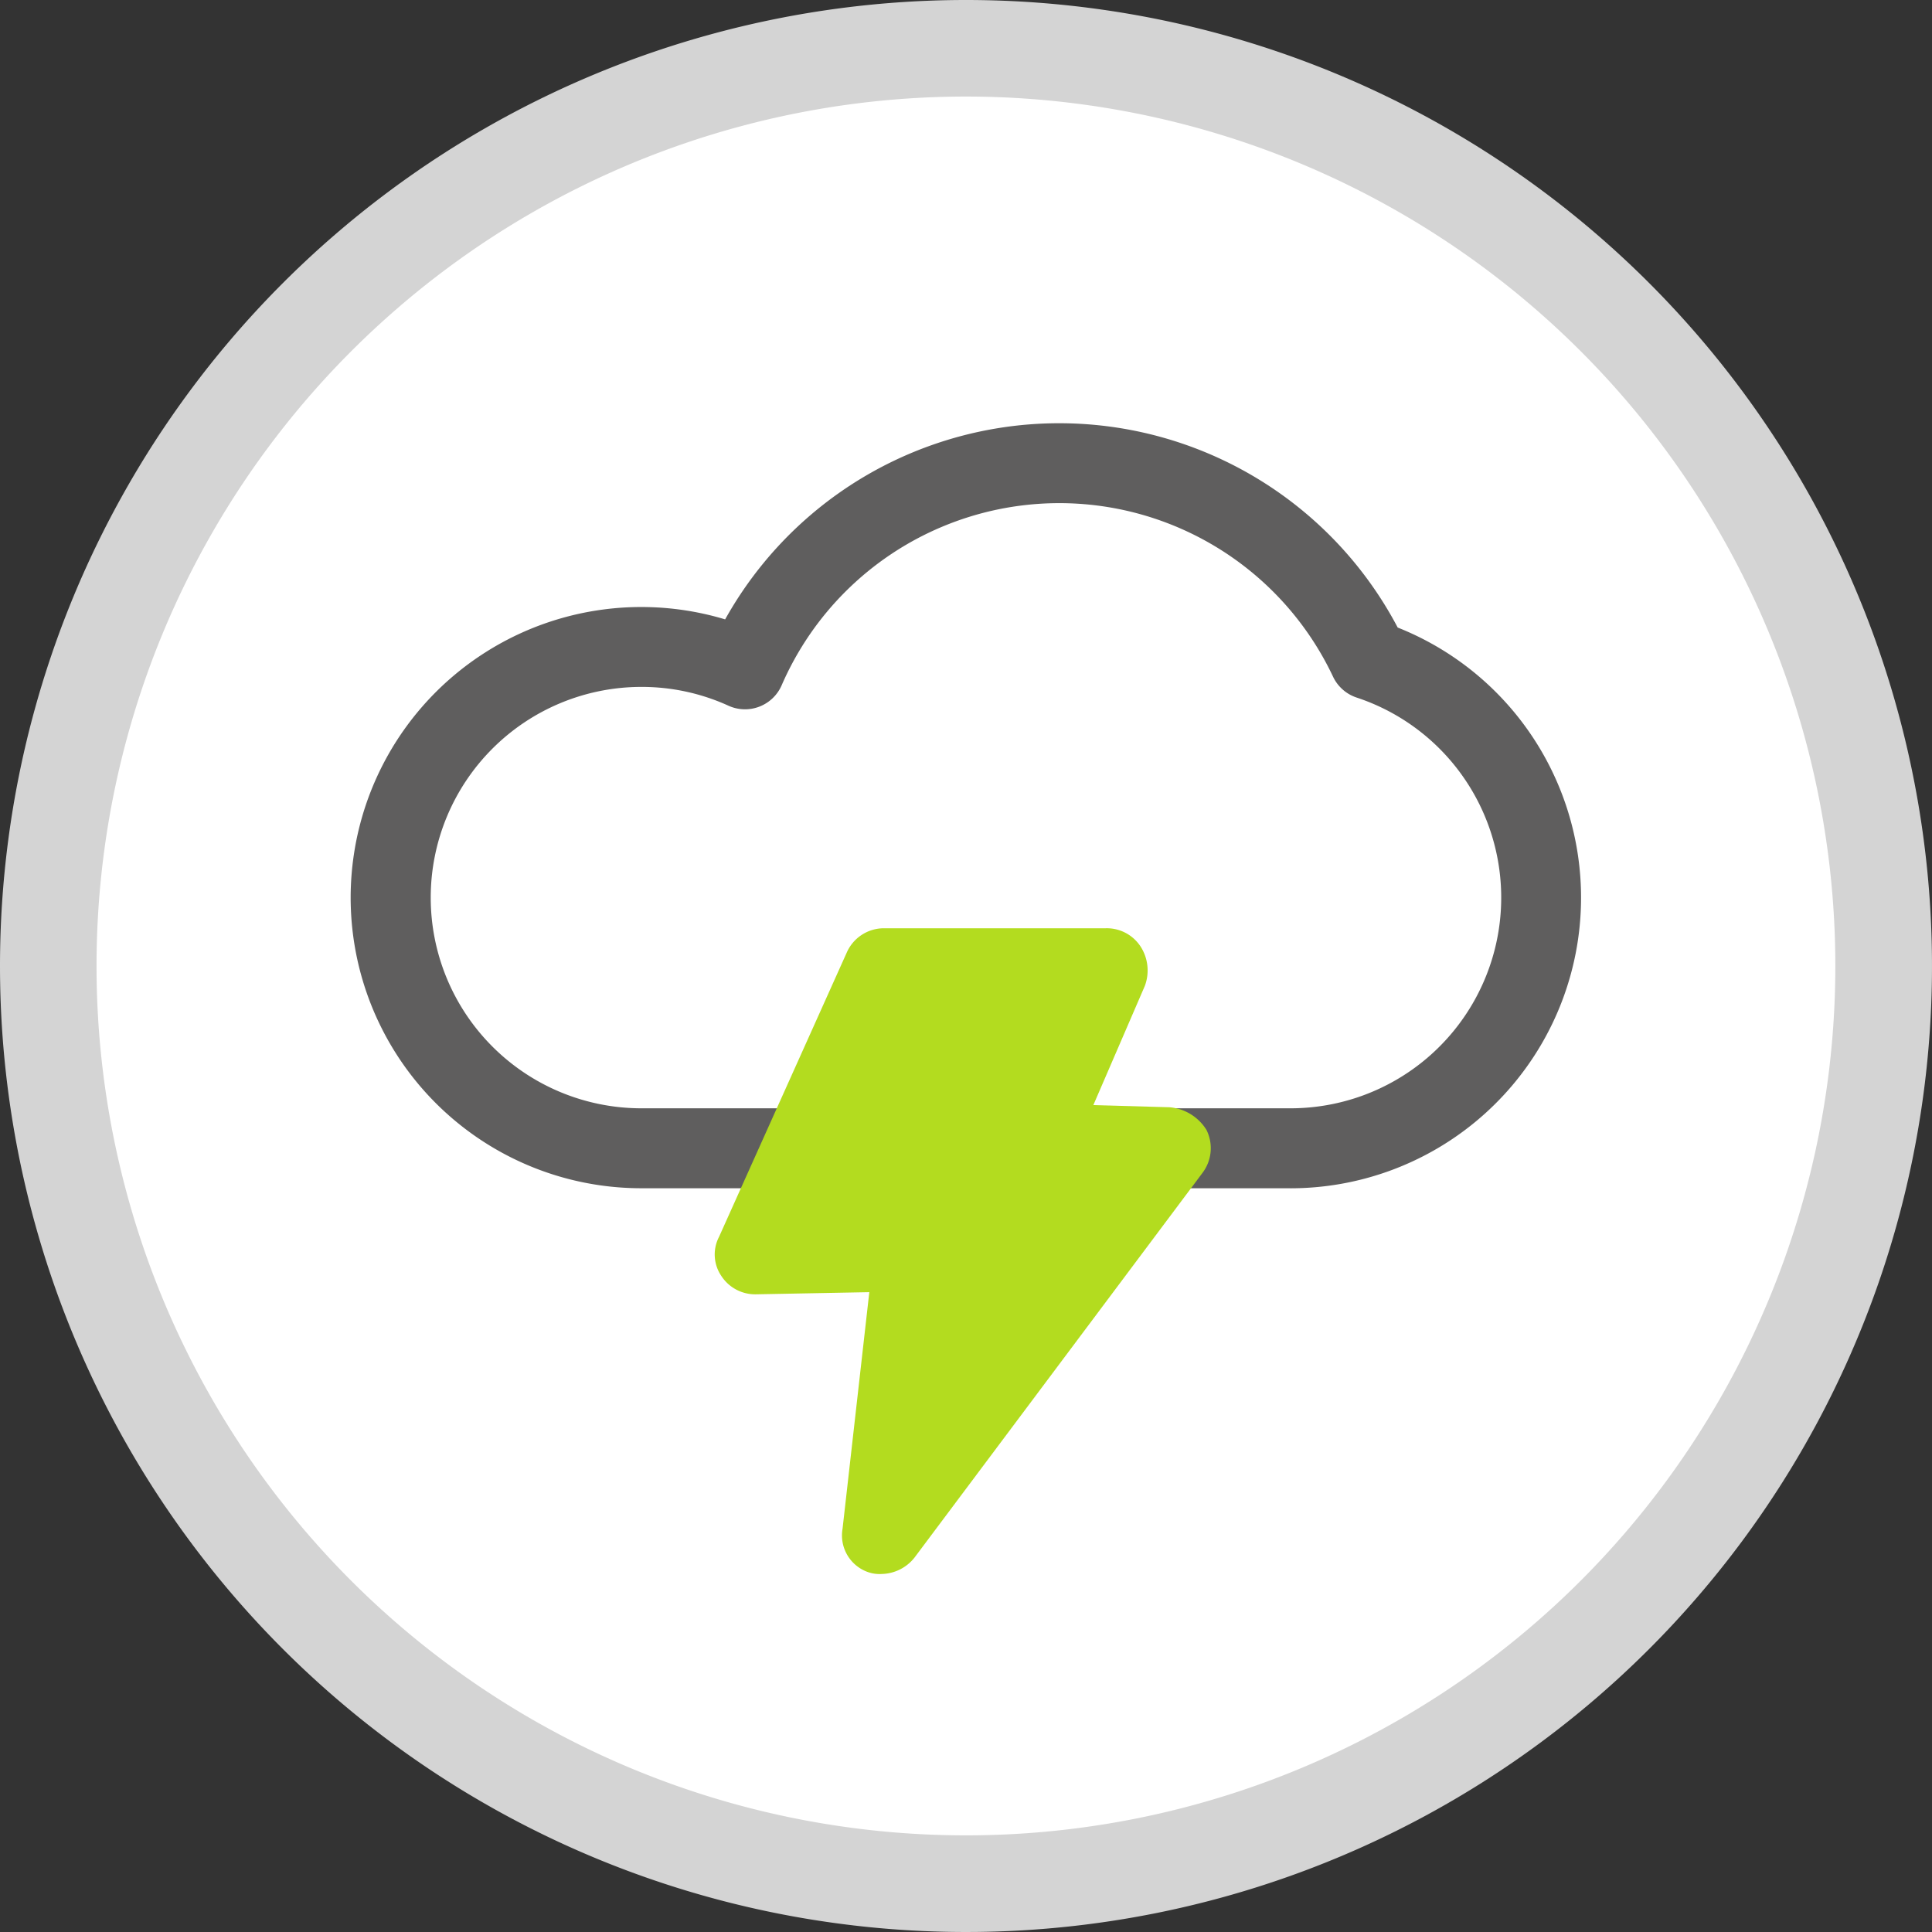 <svg xmlns="http://www.w3.org/2000/svg" width="90" height="90" viewBox="0 0 90 90"><rect x="0" y="0" width="90" height="90" fill="#333333" stroke="none"/><defs><style>.a{fill:#d4d4d4;}.a,.b{fill-rule:evenodd;}.b{fill:#fff;}.c{fill:#5f5e5e;}.d{fill:#b3dc1f;}</style></defs><g transform="translate(-554 -3870)"><g transform="translate(554 3870)"><path class="a" d="M47.464,2.464a45,45,0,1,1-45,45A45.006,45.006,0,0,1,47.464,2.464Z" transform="translate(-2.464 -2.464)"/></g><g transform="translate(558.497 3874.498)"><g transform="translate(0 0)"><path class="b" d="M51.5,11A40.5,40.5,0,1,1,11,51.5,40.508,40.508,0,0,1,51.5,11Z" transform="translate(-11 -11)"/></g></g><g transform="translate(570.342 3889.713)"><path class="c" d="M77.259,75.519H47.019a13.538,13.538,0,1,1,3.9-26.5,17.821,17.821,0,0,1,31.33.38,13.539,13.539,0,0,1-4.995,26.122ZM47.019,52.165a9.815,9.815,0,0,0,0,19.63h30.24a9.815,9.815,0,0,0,3.078-19.134,1.863,1.863,0,0,1-1.1-.973,14.1,14.1,0,0,0-25.685.4,1.862,1.862,0,0,1-2.478.953A9.733,9.733,0,0,0,47.019,52.165Z" transform="translate(-33.481 -39.879)"/></g><g transform="translate(587.298 3913.243)"><path class="d" d="M73.436,114.618a1.635,1.635,0,0,1-.67-.1,1.811,1.811,0,0,1-1.15-2.012l1.246-11.016-5.269.1a1.882,1.882,0,0,1-1.629-.862,1.779,1.779,0,0,1-.1-1.82l5.939-13.22a1.892,1.892,0,0,1,1.724-1.15H83.877a1.882,1.882,0,0,1,1.629.862,2.057,2.057,0,0,1,.192,1.82l-2.4,5.556,3.545.1a2.245,2.245,0,0,1,1.724,1.054,1.907,1.907,0,0,1-.191,2.012L74.969,113.852A2,2,0,0,1,73.436,114.618Z" transform="translate(-65.664 -84.539)"/></g></g></svg>